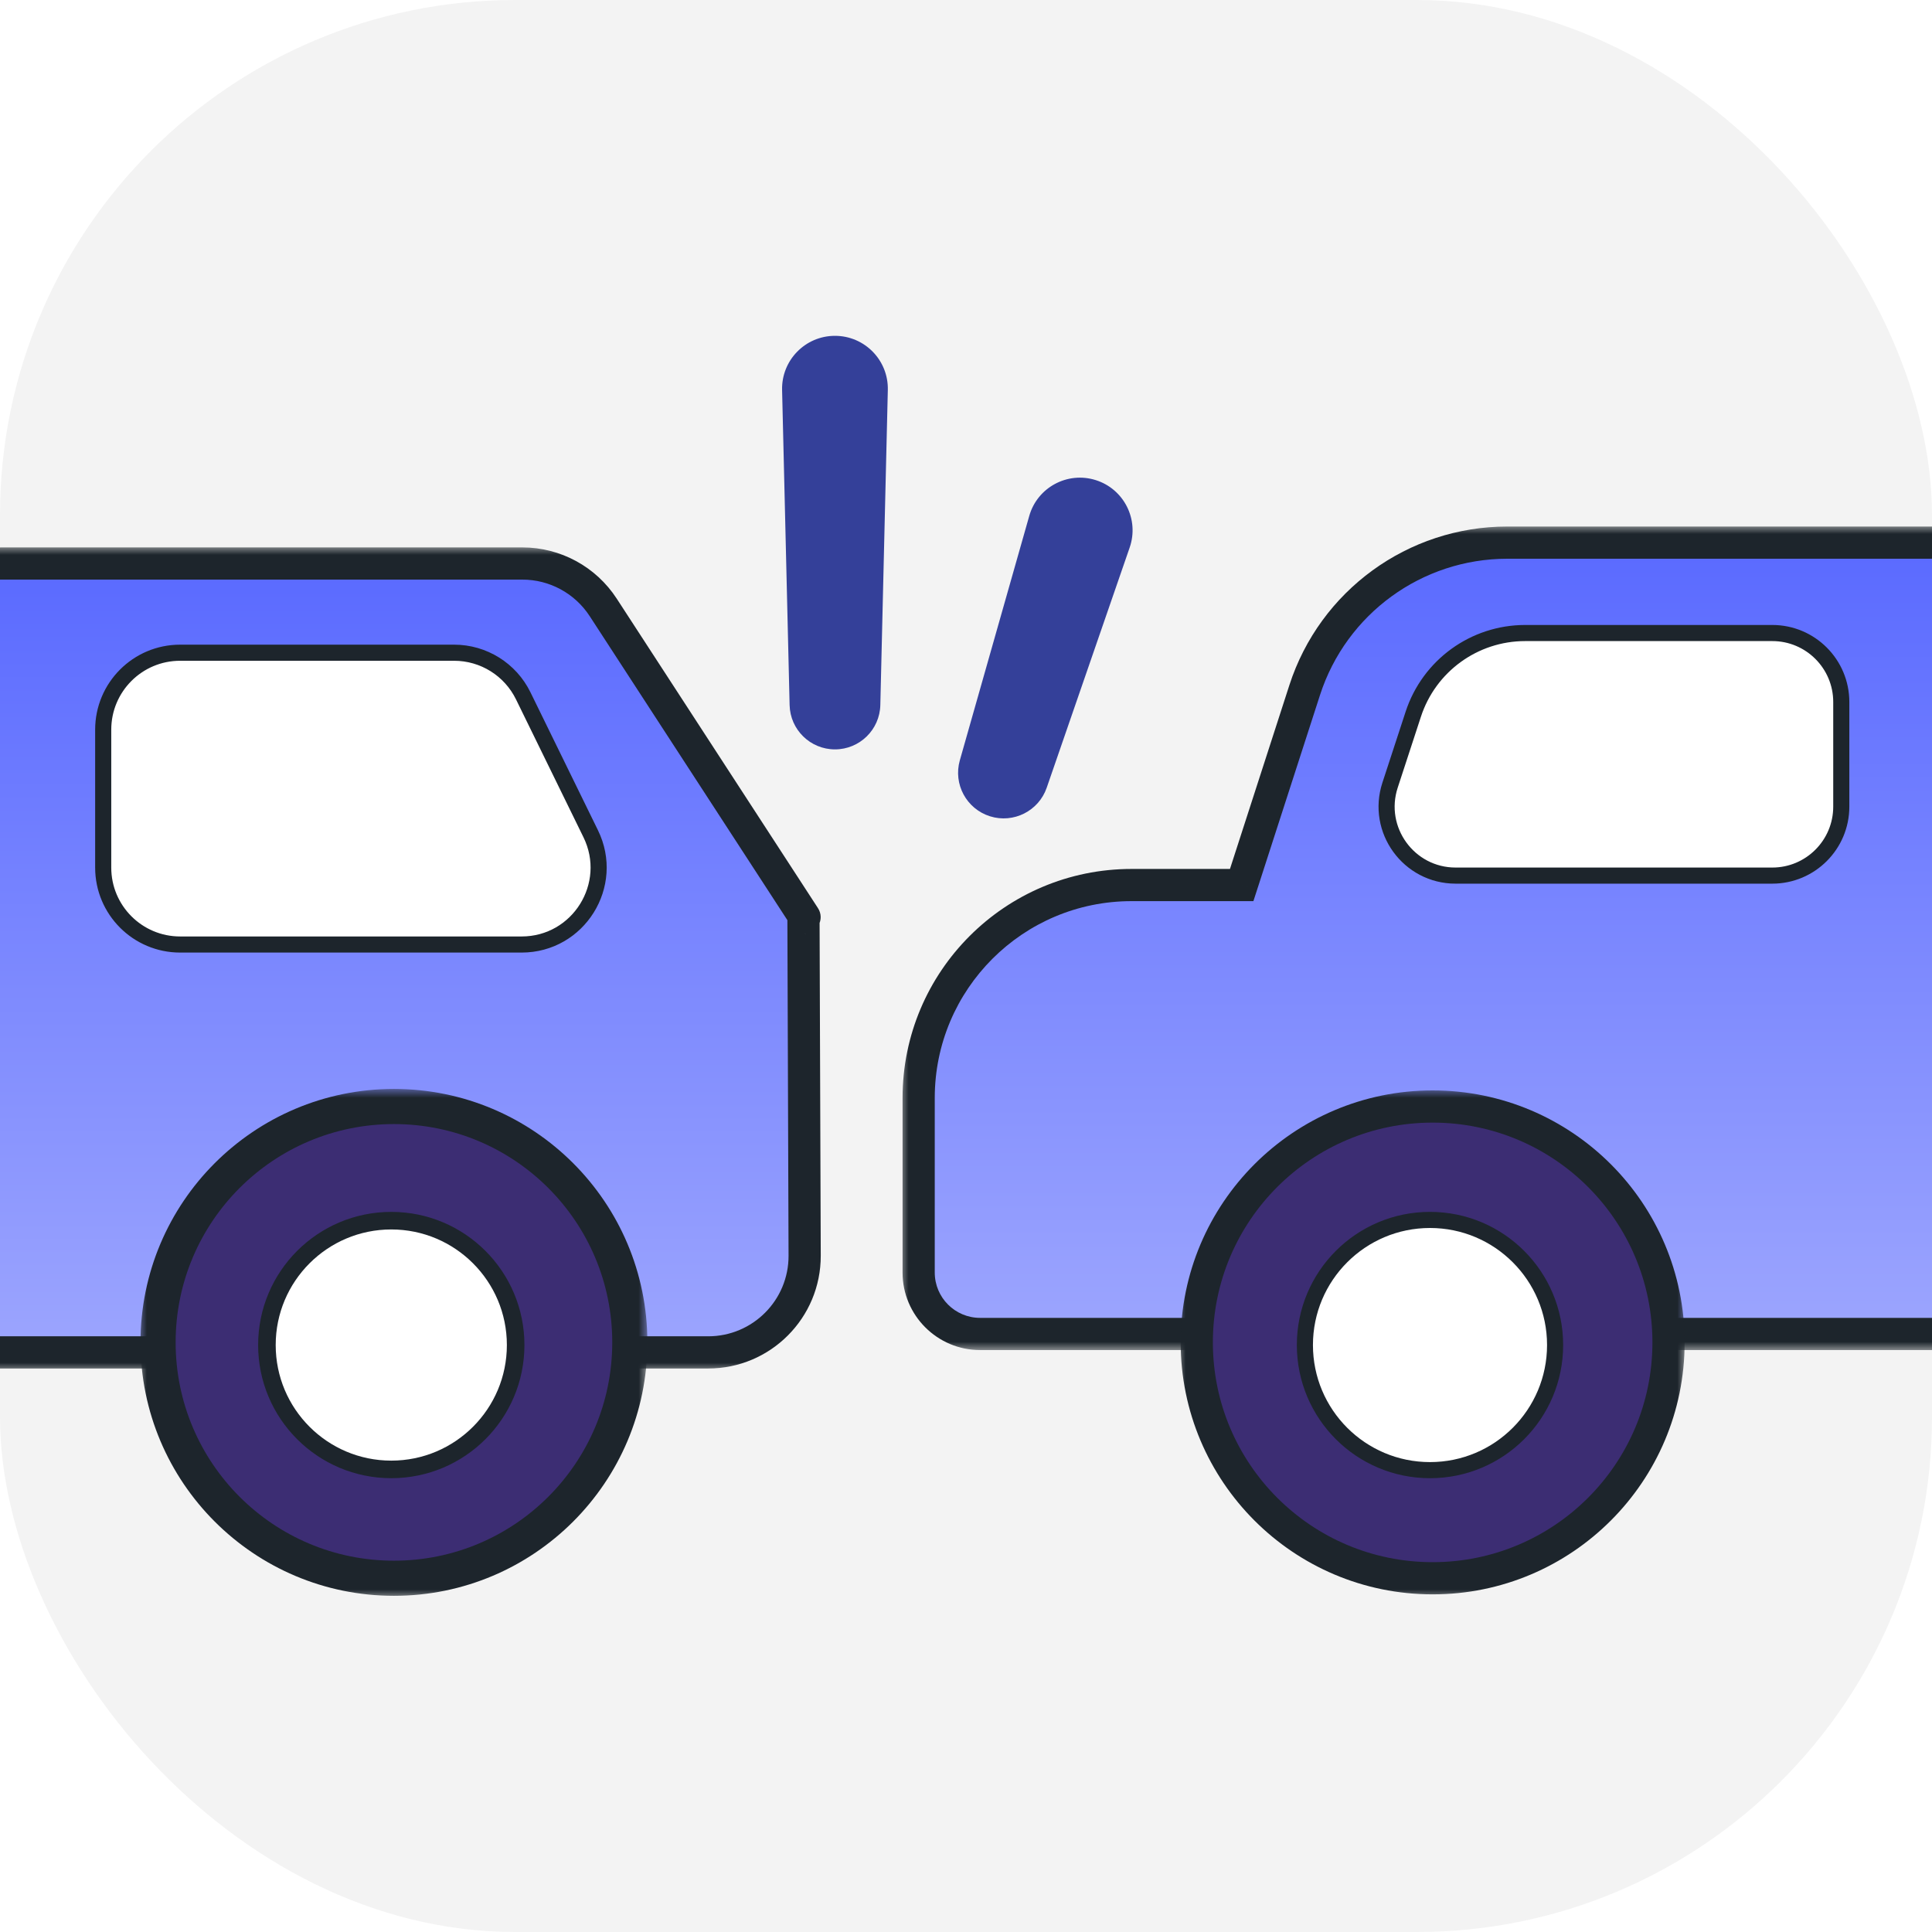 <svg width="110" height="110" viewBox="0 0 110 110" fill="none" xmlns="http://www.w3.org/2000/svg">
<rect x="0" y="0" width="110" height="110" fill="#333333" stroke="none"/>
<g clip-path="url(#clip0_4301_43337)">
<rect width="110" height="110" fill="white"/>
<g clip-path="url(#clip1_4301_43337)">
<rect width="110" height="110" rx="29.333" fill="#F3F3F3"/>
<path d="M111.222 30.895L85.736 30.895C80.517 30.895 75.885 34.234 74.235 39.184L70.499 50.39L111.222 50.39V30.895Z" fill="#291B5F"/>
<path d="M111.222 50.391L64.428 50.391C57.732 50.391 52.304 55.818 52.304 62.514V72.452C52.304 74.384 53.871 75.95 55.803 75.95L111.222 75.95V50.391Z" fill="#291B5F"/>
<path d="M68.333 75.95C68.333 83.367 74.346 89.379 81.763 89.379C89.18 89.379 95.192 83.367 95.192 75.95C95.192 68.533 89.18 62.52 81.763 62.52C74.346 62.52 68.333 68.533 68.333 75.95Z" fill="#9CA5FE"/>
<circle cx="7.581" cy="7.581" r="7.581" transform="matrix(-1 0 0 1 89.561 68.151)" fill="white"/>
<path d="M104.377 39.97C104.377 38.054 102.824 36.501 100.907 36.501H86.837C84.136 36.501 81.741 38.237 80.901 40.805L79.58 44.847C78.847 47.09 80.518 49.395 82.877 49.395H100.907C102.824 49.395 104.377 47.841 104.377 45.925V39.97Z" fill="white"/>
<path fill-rule="evenodd" clip-rule="evenodd" d="M35.114 34.72C34.129 33.035 32.325 32 30.374 32L4.508 32C1.487 32 -0.966 34.441 -0.983 37.462L-1.062 52.187C-1.062 52.248 -1.012 52.298 -0.951 52.298C-0.889 52.298 -0.84 52.348 -0.84 52.409L-0.928 71.349C-0.942 74.391 1.521 76.865 4.563 76.865H40.069C43.108 76.865 45.57 74.396 45.56 71.357L45.501 52.328C45.501 52.276 45.459 52.235 45.407 52.235C45.374 52.235 45.344 52.217 45.327 52.188L35.114 34.72Z" fill="#291B5F"/>
<path d="M6.334 41.544C6.334 39.378 8.09 37.622 10.256 37.622H25.856C27.354 37.622 28.721 38.475 29.379 39.82L33.221 47.673C34.496 50.279 32.599 53.319 29.698 53.319H10.256C8.09 53.319 6.334 51.563 6.334 49.397L6.334 41.544Z" fill="white"/>
<ellipse cx="22.312" cy="77.145" rx="13.735" ry="13.735" fill="#9CA5FE"/>
<ellipse cx="22.032" cy="76.866" rx="7.288" ry="7.288" fill="#F4F4F4"/>
<path d="M44.529 22.204C44.489 20.513 45.849 19.121 47.539 19.121C49.23 19.121 50.59 20.513 50.549 22.204L50.122 40.145C50.089 41.547 48.942 42.667 47.539 42.667C46.136 42.667 44.99 41.547 44.957 40.145L44.529 22.204Z" fill="#9CA5FE"/>
<path d="M58.601 29.376C59.062 27.751 60.774 26.828 62.385 27.334C63.996 27.841 64.871 29.578 64.319 31.174L59.596 44.848C59.138 46.175 57.706 46.897 56.366 46.476C55.026 46.054 54.265 44.643 54.648 43.292L58.601 29.376Z" fill="#9CA5FE"/>
</g>
<g clip-path="url(#clip2_4301_43337)">
<rect width="110" height="110" fill="white"/>
<g clip-path="url(#clip3_4301_43337)">
<rect width="110" height="110" rx="29.333" fill="#F3F3F3"/>
<mask id="path-14-outside-1_4301_43337" maskUnits="userSpaceOnUse" x="51.222" y="29.895" width="61" height="47" fill="black">
<rect fill="white" x="51.222" y="29.895" width="61" height="47"/>
<path fill-rule="evenodd" clip-rule="evenodd" d="M85.82 30.895L111.221 30.895V50.391H111.222L111.222 75.95H55.803C53.871 75.95 52.304 74.384 52.304 72.452V62.514C52.304 55.819 57.732 50.391 64.428 50.391H70.696L74.284 39.29C75.902 34.286 80.561 30.895 85.82 30.895Z"/>
</mask>
<path fill-rule="evenodd" clip-rule="evenodd" d="M85.82 30.895L111.221 30.895V50.391H111.222L111.222 75.95H55.803C53.871 75.95 52.304 74.384 52.304 72.452V62.514C52.304 55.819 57.732 50.391 64.428 50.391H70.696L74.284 39.29C75.902 34.286 80.561 30.895 85.82 30.895Z" fill="url(#paint0_linear_4301_43337)"/>
<path d="M111.221 30.895V29.978H112.138V30.895H111.221ZM111.221 50.391V51.307H110.305V50.391H111.221ZM111.222 50.391V49.474H112.138V50.391H111.222ZM111.222 75.95H112.138V76.867H111.222V75.95ZM70.696 50.391L71.569 50.673L71.363 51.307H70.696V50.391ZM74.284 39.29L73.412 39.008L74.284 39.29ZM111.221 31.812L85.82 31.812V29.978L111.221 29.978V31.812ZM110.305 50.391V30.895H112.138V50.391H110.305ZM111.222 51.307H111.221V49.474H111.222V51.307ZM110.305 75.95L110.305 50.391H112.138L112.138 75.95H110.305ZM55.803 75.034H111.222V76.867H55.803V75.034ZM53.221 72.452C53.221 73.878 54.377 75.034 55.803 75.034V76.867C53.365 76.867 51.388 74.89 51.388 72.452H53.221ZM53.221 62.514V72.452H51.388V62.514H53.221ZM64.428 51.307C58.239 51.307 53.221 56.325 53.221 62.514H51.388C51.388 55.312 57.226 49.474 64.428 49.474V51.307ZM70.696 51.307H64.428V49.474H70.696V51.307ZM75.156 39.572L71.569 50.673L69.824 50.109L73.412 39.008L75.156 39.572ZM85.82 31.812C80.959 31.812 76.652 34.946 75.156 39.572L73.412 39.008C75.152 33.625 80.163 29.978 85.82 29.978V31.812Z" fill="#1D252C" mask="url(#path-14-outside-1_4301_43337)"/>
<mask id="path-16-outside-2_4301_43337" maskUnits="userSpaceOnUse" x="66.999" y="62" width="29" height="29" fill="black">
<rect fill="white" x="66.999" y="62" width="29" height="29"/>
<path d="M68.14 76.43C68.14 83.847 74.152 89.859 81.569 89.859C88.986 89.859 94.999 83.847 94.999 76.43C94.999 69.013 88.986 63 81.569 63C74.152 63 68.14 69.013 68.14 76.43Z"/>
</mask>
<path d="M68.14 76.43C68.14 83.847 74.152 89.859 81.569 89.859C88.986 89.859 94.999 83.847 94.999 76.43C94.999 69.013 88.986 63 81.569 63C74.152 63 68.14 69.013 68.14 76.43Z" fill="#3C2D73"/>
<path d="M69.056 76.43C69.056 83.341 74.659 88.943 81.569 88.943V90.776C73.646 90.776 67.223 84.353 67.223 76.43H69.056ZM81.569 88.943C88.48 88.943 94.082 83.341 94.082 76.43H95.916C95.916 84.353 89.493 90.776 81.569 90.776V88.943ZM94.082 76.43C94.082 69.519 88.48 63.917 81.569 63.917V62.084C89.493 62.084 95.916 68.507 95.916 76.43H94.082ZM81.569 63.917C74.659 63.917 69.056 69.519 69.056 76.43H67.223C67.223 68.507 73.646 62.084 81.569 62.084V63.917Z" fill="#1D252C" mask="url(#path-16-outside-2_4301_43337)"/>
<circle cx="7.581" cy="7.581" r="7.123" transform="matrix(-1 0 0 1 88.999 69)" fill="white" stroke="#1D252C" stroke-width="0.917"/>
<path d="M100.907 36.042C103.077 36.042 104.835 37.801 104.835 39.97V45.925C104.835 48.094 103.077 49.853 100.907 49.853H82.877C80.206 49.853 78.314 47.244 79.144 44.705L80.466 40.663C81.367 37.907 83.938 36.042 86.837 36.042H100.907Z" fill="white" stroke="#1D252C" stroke-width="0.917"/>
<mask id="path-20-outside-3_4301_43337" maskUnits="userSpaceOnUse" x="-7.389" y="31.083" width="55" height="47" fill="black">
<rect fill="white" x="-7.389" y="31.083" width="55" height="47"/>
<path fill-rule="evenodd" clip-rule="evenodd" d="M34.343 34.581C33.33 33.023 31.598 32.083 29.74 32.083L0.078 32.083C-2.942 32.083 -5.395 34.522 -5.413 37.541L-5.498 51.856C-5.5 52.074 -5.677 52.25 -5.895 52.25C-6.113 52.25 -6.29 52.426 -6.291 52.644L-6.389 71.481C-6.404 74.524 -3.941 77 -0.898 77H40.323C43.363 77 45.824 74.53 45.814 71.49L45.747 52.28C45.747 52.264 45.76 52.25 45.777 52.25C45.801 52.25 45.815 52.223 45.802 52.203L34.343 34.581Z"/>
</mask>
<path fill-rule="evenodd" clip-rule="evenodd" d="M34.343 34.581C33.33 33.023 31.598 32.083 29.74 32.083L0.078 32.083C-2.942 32.083 -5.395 34.522 -5.413 37.541L-5.498 51.856C-5.5 52.074 -5.677 52.25 -5.895 52.25C-6.113 52.25 -6.29 52.426 -6.291 52.644L-6.389 71.481C-6.404 74.524 -3.941 77 -0.898 77H40.323C43.363 77 45.824 74.53 45.814 71.49L45.747 52.28C45.747 52.264 45.76 52.25 45.777 52.25C45.801 52.25 45.815 52.223 45.802 52.203L34.343 34.581Z" fill="url(#paint1_linear_4301_43337)"/>
<path d="M45.802 52.203L45.034 52.703L45.802 52.203ZM45.747 52.28L46.663 52.277L45.747 52.28ZM40.323 77V77.917V77ZM45.814 71.49L44.897 71.493L45.814 71.49ZM0.078 33L29.74 33V31.167L0.078 31.167V33ZM-4.582 51.861L-4.496 37.547L-6.33 37.536L-6.415 51.85L-4.582 51.861ZM-5.472 71.486L-5.375 52.649L-7.208 52.64L-7.305 71.476L-5.472 71.486ZM40.323 76.083H-0.898V77.917H40.323V76.083ZM44.83 52.284L44.897 71.493L46.73 71.487L46.663 52.277L44.83 52.284ZM33.575 35.081L45.034 52.703L46.571 51.704L35.112 34.081L33.575 35.081ZM45.777 53.167C46.528 53.167 46.98 52.334 46.571 51.704L45.034 52.703C44.65 52.113 45.074 51.333 45.777 51.333V53.167ZM46.663 52.277C46.665 52.768 46.268 53.167 45.777 53.167V51.333C45.253 51.333 44.828 51.759 44.83 52.284L46.663 52.277ZM40.323 77.917C43.87 77.917 46.743 75.034 46.73 71.487L44.897 71.493C44.906 74.026 42.855 76.083 40.323 76.083V77.917ZM-7.305 71.476C-7.324 75.028 -4.45 77.917 -0.898 77.917V76.083C-3.433 76.083 -5.485 74.021 -5.472 71.486L-7.305 71.476ZM-5.895 51.333C-6.617 51.333 -7.204 51.917 -7.208 52.64L-5.375 52.649C-5.376 52.935 -5.608 53.167 -5.895 53.167V51.333ZM-6.415 51.85C-6.413 51.564 -6.181 51.333 -5.895 51.333V53.167C-5.173 53.167 -4.586 52.584 -4.582 51.861L-6.415 51.85ZM29.74 33C31.288 33 32.731 33.783 33.575 35.081L35.112 34.081C33.929 32.263 31.908 31.167 29.74 31.167V33ZM0.078 31.167C-3.446 31.167 -6.309 34.012 -6.33 37.536L-4.496 37.547C-4.481 35.031 -2.438 33 0.078 33V31.167Z" fill="#1D252C" mask="url(#path-20-outside-3_4301_43337)"/>
<path d="M10.256 37.163C7.837 37.163 5.876 39.125 5.876 41.544L5.876 49.397C5.876 51.816 7.837 53.777 10.256 53.777H29.698C32.938 53.777 35.057 50.382 33.633 47.471L29.791 39.619C29.056 38.116 27.529 37.163 25.856 37.163H10.256Z" fill="white" stroke="#1D252C" stroke-width="0.917"/>
<path d="M44.529 22.204C44.489 20.513 45.849 19.121 47.539 19.121C49.23 19.121 50.59 20.513 50.549 22.204L50.122 40.145C50.089 41.547 48.942 42.667 47.539 42.667C46.136 42.667 44.99 41.547 44.957 40.145L44.529 22.204Z" fill="#344099"/>
<path d="M58.601 29.376C59.062 27.751 60.774 26.828 62.385 27.335C63.996 27.841 64.871 29.578 64.319 31.174L59.596 44.848C59.138 46.175 57.706 46.897 56.366 46.476C55.026 46.054 54.265 44.643 54.648 43.292L58.601 29.376Z" fill="#344099"/>
</g>
<mask id="path-25-outside-4_4301_43337" maskUnits="userSpaceOnUse" x="7.859" y="62" width="29" height="29" fill="black">
<rect fill="white" x="7.859" y="62" width="29" height="29"/>
<path d="M9 76.43C9 83.847 15.013 89.859 22.43 89.859C29.847 89.859 35.859 83.847 35.859 76.43C35.859 69.013 29.847 63 22.43 63C15.013 63 9 69.013 9 76.43Z"/>
</mask>
<path d="M9 76.43C9 83.847 15.013 89.859 22.43 89.859C29.847 89.859 35.859 83.847 35.859 76.43C35.859 69.013 29.847 63 22.43 63C15.013 63 9 69.013 9 76.43Z" fill="#3C2D73"/>
<path d="M10 76.43C10 83.294 15.565 88.859 22.43 88.859L22.43 90.859C14.46 90.859 8 84.399 8 76.43H10ZM22.43 88.859C29.294 88.859 34.859 83.294 34.859 76.43H36.859C36.859 84.399 30.399 90.859 22.43 90.859L22.43 88.859ZM34.859 76.43C34.859 69.565 29.294 64 22.43 64V62C30.399 62 36.859 68.46 36.859 76.43H34.859ZM22.43 64C15.565 64 10 69.565 10 76.43H8C8 68.46 14.46 62 22.43 62V64Z" fill="#1D252C" mask="url(#path-25-outside-4_4301_43337)"/>
<circle cx="7.581" cy="7.581" r="7.081" transform="matrix(-1 0 0 1 29.859 69)" fill="white" stroke="#1D252C"/>
</g>
</g>
<defs>
<linearGradient id="paint0_linear_4301_43337" x1="81.763" y1="30.895" x2="81.763" y2="75.95" gradientUnits="userSpaceOnUse">
<stop stop-color="#5A6AFF"/>
<stop offset="1" stop-color="#9CA5FE"/>
</linearGradient>
<linearGradient id="paint1_linear_4301_43337" x1="19.712" y1="32.083" x2="19.712" y2="77" gradientUnits="userSpaceOnUse">
<stop stop-color="#5A6AFF"/>
<stop offset="1" stop-color="#9CA5FE"/>
</linearGradient>
<clipPath id="clip0_4301_43337">
<rect width="110" height="110" fill="white"/>
</clipPath>
<clipPath id="clip1_4301_43337">
<rect width="110" height="110" fill="white"/>
</clipPath>
<clipPath id="clip2_4301_43337">
<rect width="110" height="110" fill="white"/>
</clipPath>
<clipPath id="clip3_4301_43337">
<rect width="110" height="110" fill="white"/>
</clipPath>
</defs>
</svg>
